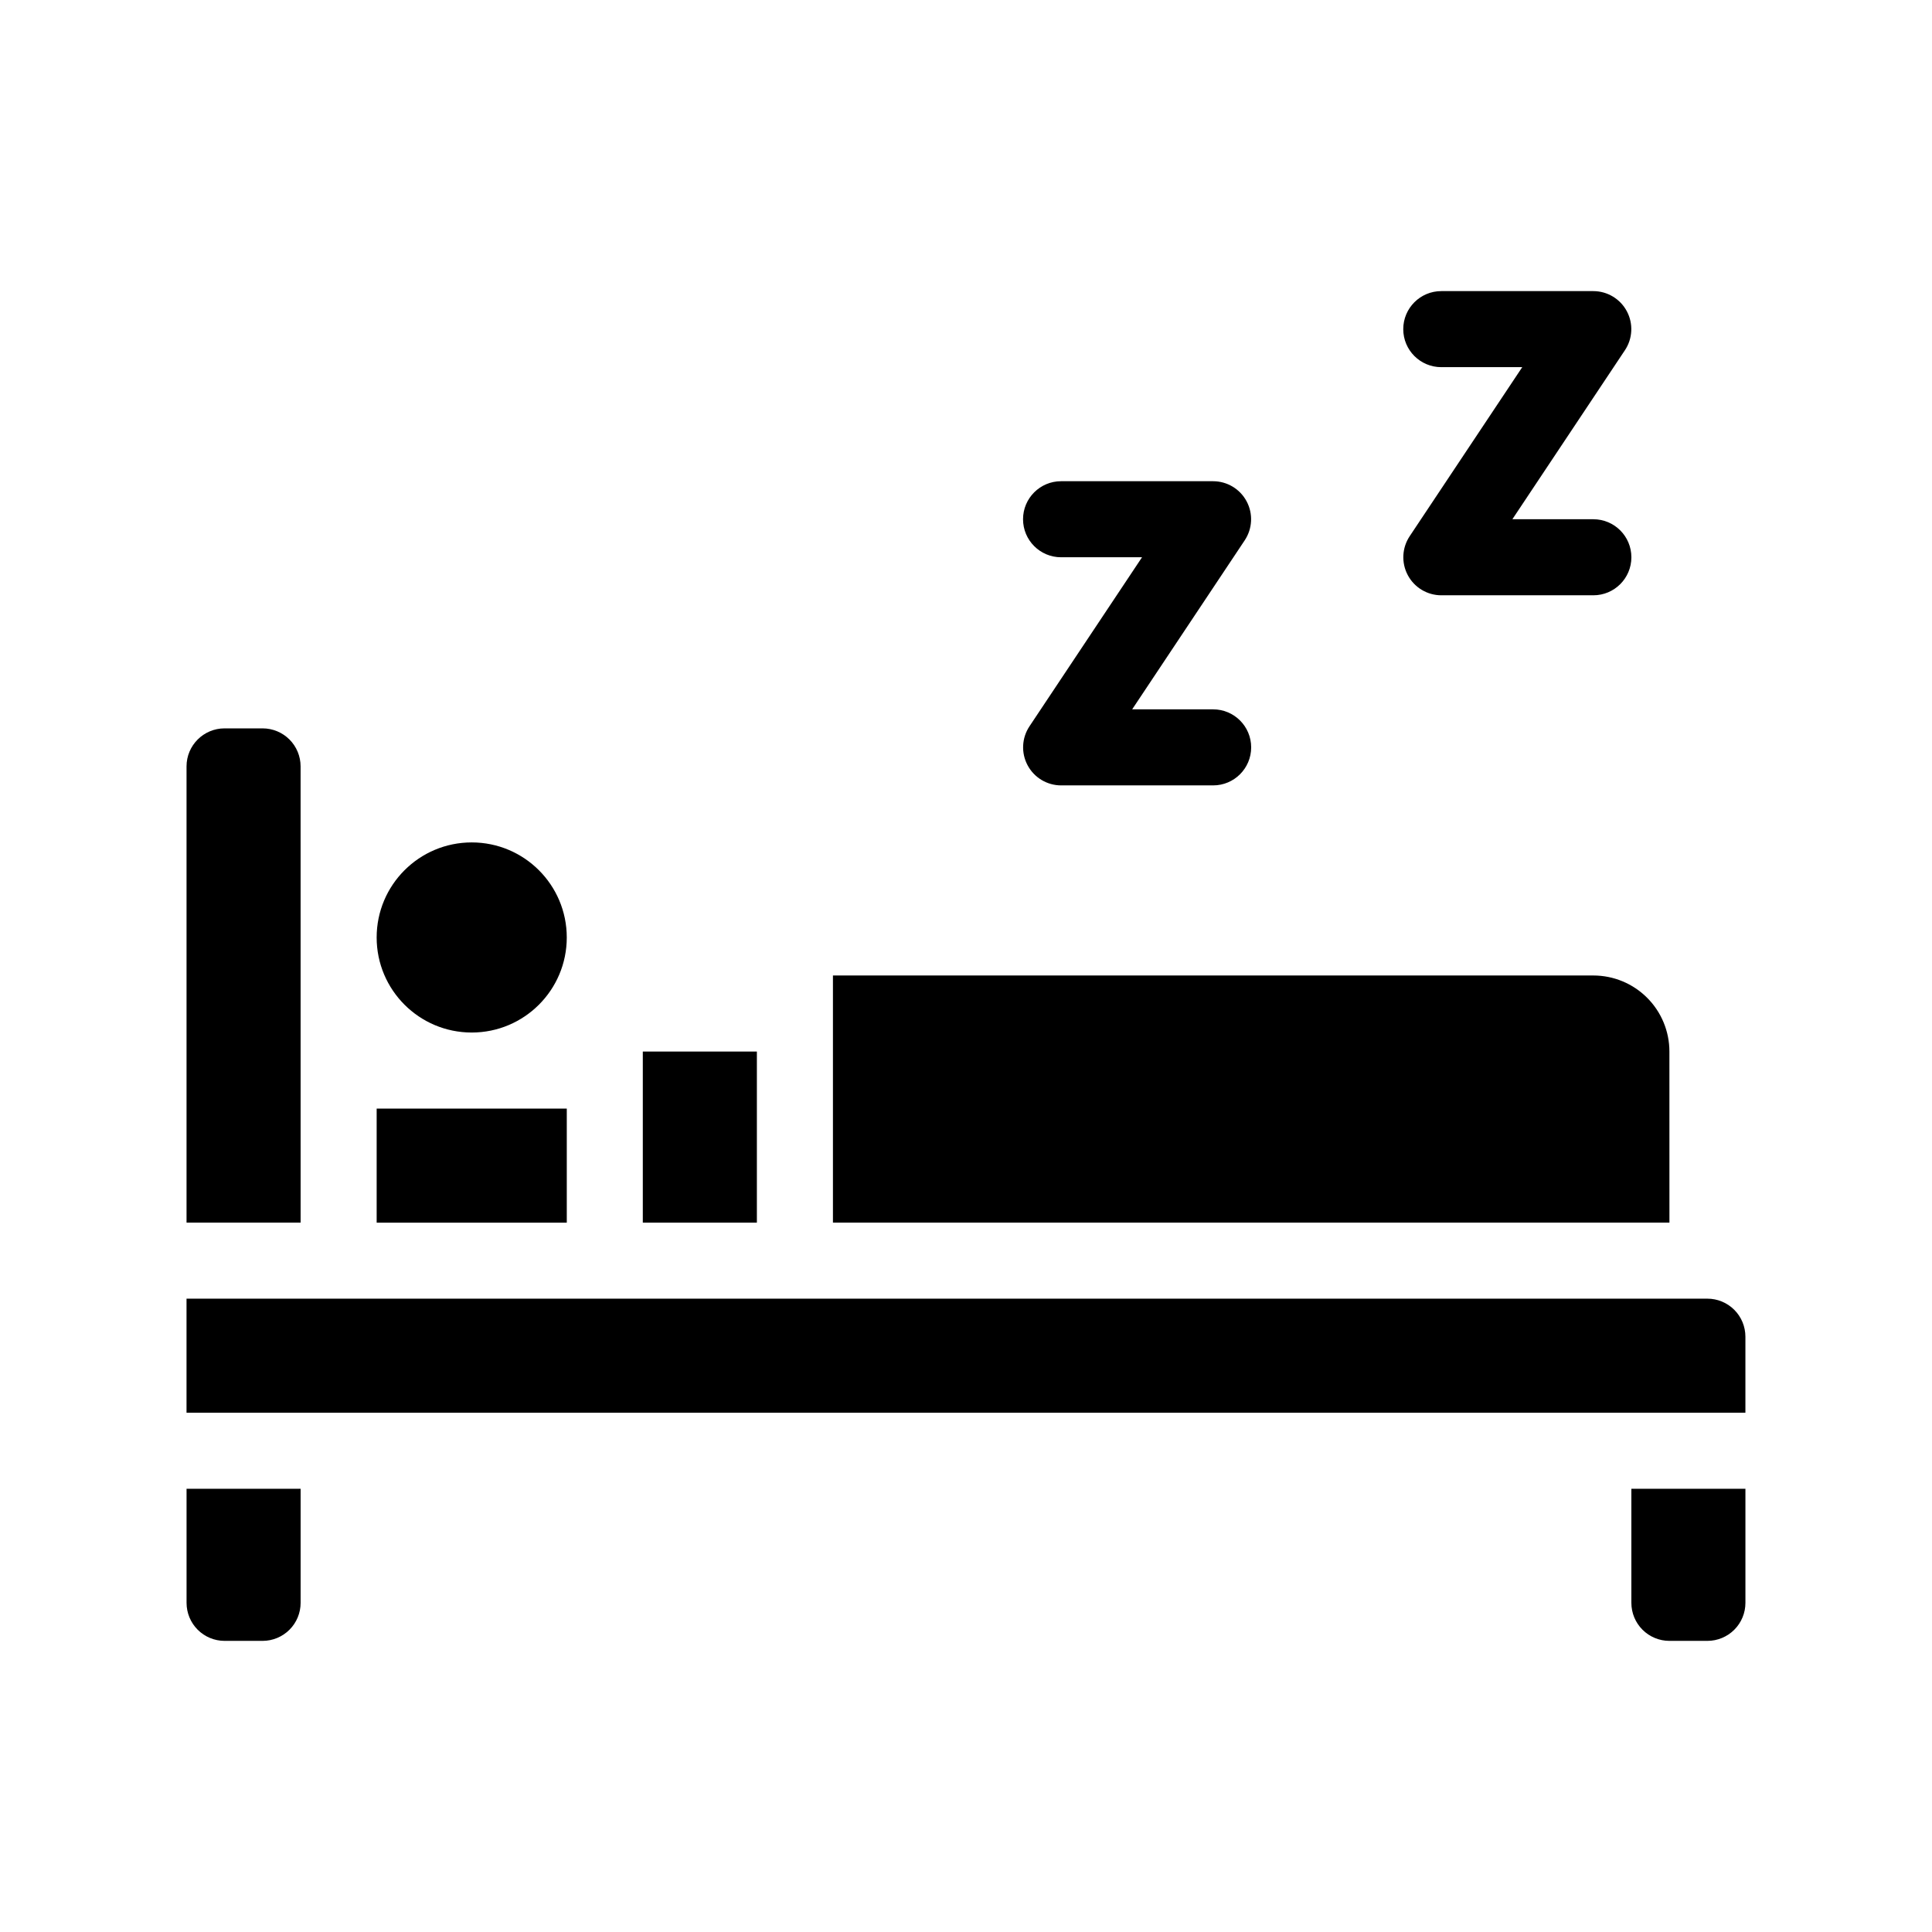 <?xml version="1.0" encoding="UTF-8"?>
<!-- Uploaded to: ICON Repo, www.iconrepo.com, Generator: ICON Repo Mixer Tools -->
<svg fill="#000000" width="800px" height="800px" version="1.1" viewBox="144 144 512 512" xmlns="http://www.w3.org/2000/svg">
 <g>
  <path d="m314.35 422.67h30.23v45.344h-30.23z"/>
  <path d="m243.82 437.79h50.383v30.23h-50.383z"/>
  <path d="m596.48 488.16h-403.05v30.23h413.12v-20.152c0-2.672-1.059-5.234-2.949-7.125-1.891-1.891-4.453-2.953-7.125-2.953z"/>
  <path d="m223.66 347.1c0-2.672-1.059-5.234-2.949-7.125s-4.453-2.949-7.125-2.949h-10.078c-5.562 0-10.074 4.512-10.074 10.074v120.91h30.23z"/>
  <path d="m586.41 422.67c0-5.348-2.121-10.473-5.902-14.25-3.777-3.781-8.902-5.906-14.25-5.906h-201.52v65.496h221.68z"/>
  <path d="m294.2 392.44c0 13.914-11.277 25.191-25.191 25.191-13.91 0-25.191-11.277-25.191-25.191 0-13.914 11.281-25.191 25.191-25.191 13.914 0 25.191 11.277 25.191 25.191"/>
  <path d="m576.33 568.77c0 2.672 1.062 5.238 2.949 7.125 1.891 1.891 4.453 2.953 7.125 2.953h10.078c2.672 0 5.234-1.062 7.125-2.953 1.891-1.887 2.949-4.453 2.949-7.125v-30.23l-30.227 0.004z"/>
  <path d="m193.44 568.77c0 2.672 1.062 5.238 2.949 7.125 1.891 1.891 4.453 2.953 7.125 2.953h10.078c2.672 0 5.234-1.062 7.125-2.953 1.891-1.887 2.949-4.453 2.949-7.125v-30.23l-30.227 0.004z"/>
  <path d="m425.19 291.68h21.461l-29.824 44.789c-2.059 3.09-2.254 7.059-0.504 10.336 1.746 3.277 5.156 5.324 8.867 5.332h40.305c5.566 0 10.078-4.512 10.078-10.078 0-5.562-4.512-10.074-10.078-10.074h-21.461l29.824-44.789c2.062-3.09 2.258-7.062 0.508-10.336-1.746-3.277-5.156-5.324-8.871-5.332h-40.305c-5.562 0-10.074 4.512-10.074 10.074 0 5.566 4.512 10.078 10.074 10.078z"/>
  <path d="m525.95 241.3h21.461l-29.824 44.789c-2.059 3.09-2.254 7.062-0.504 10.34 1.746 3.273 5.156 5.324 8.867 5.328h40.305c5.566 0 10.078-4.508 10.078-10.074 0-5.566-4.512-10.078-10.078-10.078h-21.461l29.824-44.789v0.004c2.062-3.09 2.258-7.062 0.508-10.34-1.746-3.273-5.156-5.324-8.871-5.332h-40.305c-5.562 0-10.074 4.512-10.074 10.078s4.512 10.074 10.074 10.074z"/>
 </g>
</svg>